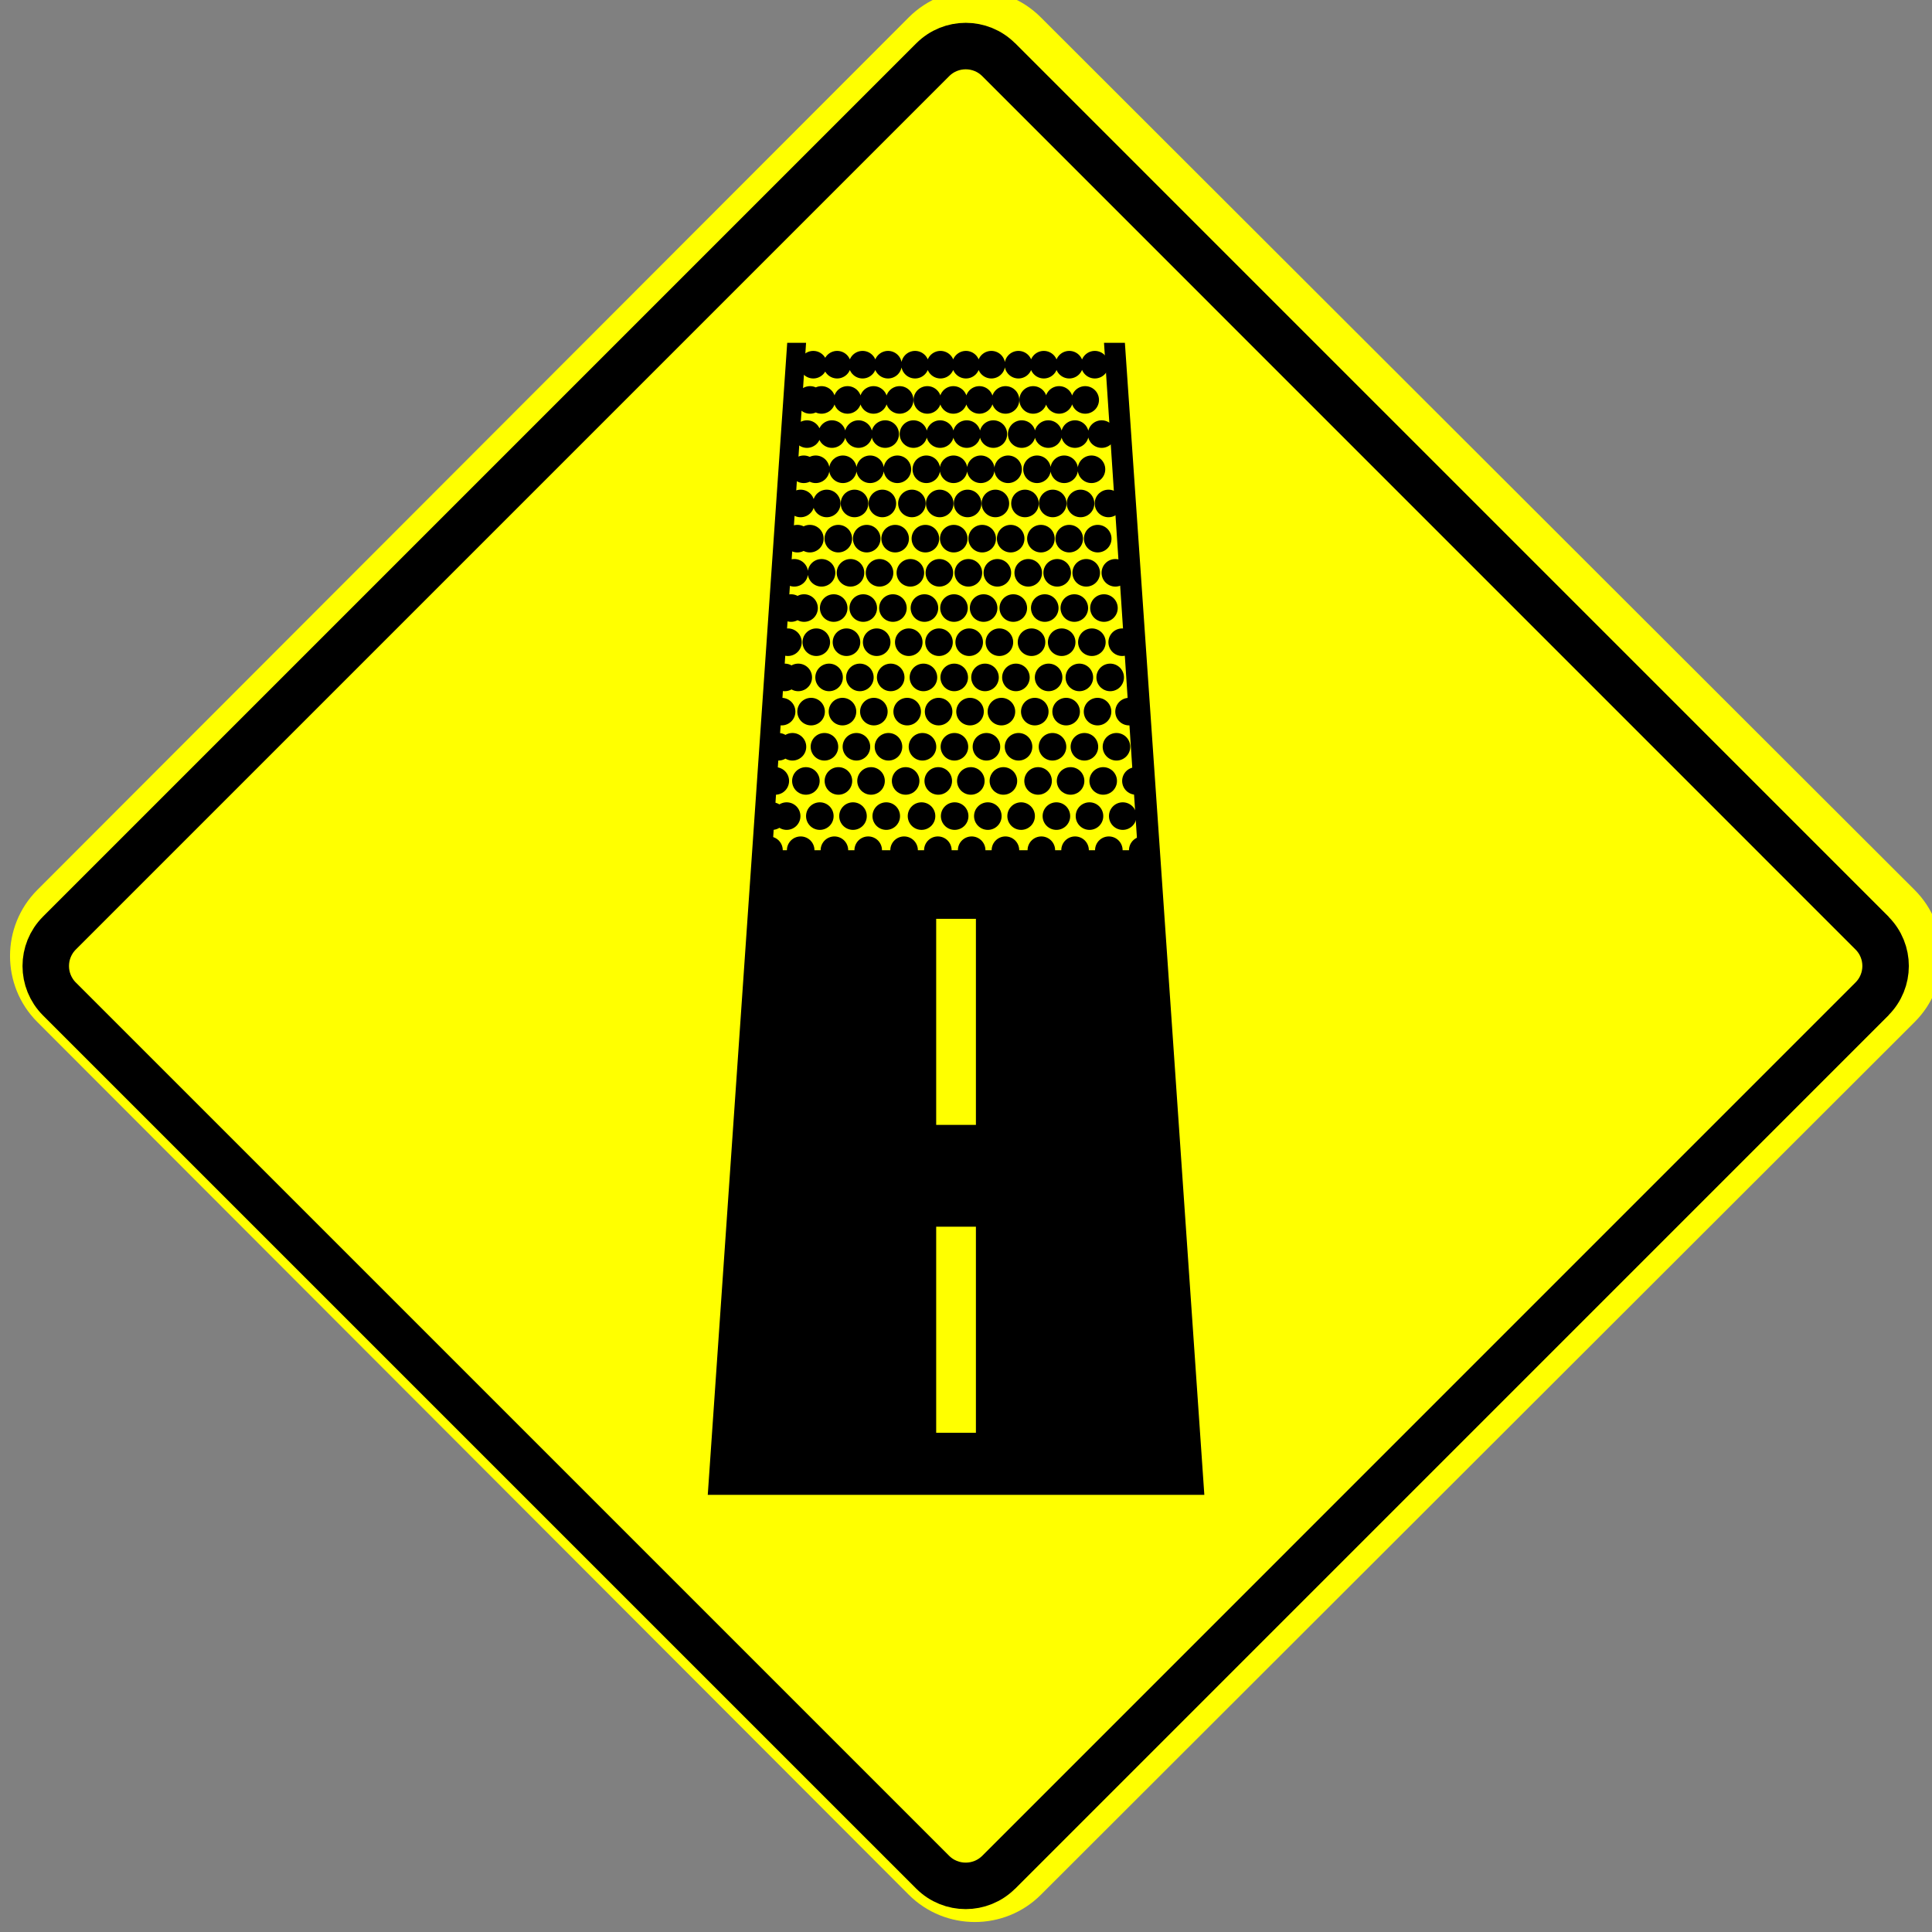 <?xml version="1.0" encoding="utf-8"?>
<!-- Generator: Adobe Illustrator 15.0.2, SVG Export Plug-In . SVG Version: 6.00 Build 0)  -->
<!DOCTYPE svg PUBLIC "-//W3C//DTD SVG 1.1//EN" "http://www.w3.org/Graphics/SVG/1.1/DTD/svg11.dtd">
<svg version="1.1" id="_x30_" xmlns="http://www.w3.org/2000/svg" xmlns:xlink="http://www.w3.org/1999/xlink" x="0px" y="0px"
	 width="48.633px" height="48.633px" viewBox="0 0 48.633 48.633" enable-background="new 0 0 48.633 48.633" xml:space="preserve">
<rect x="0" y="0" width="48.633" height="48.633" fill="#808080" stroke="none"/>
<g id="HATCH">
	<path fill="#FFFF00" d="M48.197,22.403L26.199,0.436c-0.916-0.917-2.404-0.917-3.322,0L0.938,22.403
		c-0.914,0.917-0.914,2.406,0,3.322l21.94,21.972c0.918,0.913,2.406,0.913,3.322,0l21.998-21.972
		C49.113,24.811,49.113,23.32,48.197,22.403L48.197,22.403z"/>
</g>
<g id="HATCH_1_">
	<path d="M25.548,1.088h-2.463L1.089,23.084v2.463l21.996,21.996h2.463l21.997-21.996v-2.463L25.548,1.088z M47.145,23.486v1.661
		L25.146,47.114h-1.664L1.49,25.146v-1.662L23.485,1.518h1.662L47.145,23.486z"/>
</g>
<g id="LWPOLYLINE_1_">
	
		<path fill="none" stroke="#000000" stroke-width="1.17" stroke-linecap="round" stroke-linejoin="round" stroke-miterlimit="10" d="
		M47.121,23.487L25.139,1.503c-0.458-0.458-1.201-0.458-1.659,0L1.496,23.487c-0.459,0.458-0.459,1.201,0,1.66l21.983,21.982
		c0.458,0.457,1.201,0.457,1.66,0L47.12,25.146C47.58,24.688,47.58,23.945,47.121,23.487z"/>
</g>
<path d="M20.157,17.282"/>
<polygon points="28.316,8.629 19.816,8.629 17.816,37.629 30.316,37.629 "/>
<polygon fill="#FFFF00" points="20.317,8.233 27.764,8.233 28.64,21.402 19.441,21.402 "/>
<line fill="none" stroke="#FFFF00" stroke-miterlimit="10" x1="24.066" y1="23.129" x2="24.066" y2="28.316"/>
<line fill="none" stroke="#FFFF00" stroke-miterlimit="10" x1="24.066" y1="30.879" x2="24.066" y2="36.066"/>
<g id="HATCH_5_">
	<g>
		<path stroke="#000000" stroke-width="0.694" stroke-linecap="round" stroke-linejoin="round" stroke-miterlimit="10" d="
			M20.472,9.18L20.472,9.18 M21.073,9.18L21.073,9.18 M21.713,9.18L21.713,9.18 M22.354,9.18L22.354,9.18 M23.034,9.18L23.034,9.18
			 M23.674,9.18L23.674,9.18 M24.315,9.18L24.315,9.18 M24.955,9.18L24.955,9.18 M25.636,9.18L25.636,9.18 M26.275,9.18L26.275,9.18
			 M26.916,9.18L26.916,9.18 M27.559,9.18L27.559,9.18 M19.357,21.402L19.357,21.402 M20.155,21.402L20.155,21.402 M21.004,21.402
			L21.004,21.402 M21.855,21.402L21.855,21.402 M22.758,21.402L22.758,21.402 M23.608,21.402L23.608,21.402 M24.459,21.402
			L24.459,21.402 M25.309,21.402L25.309,21.402 M26.213,21.402L26.213,21.402 M27.062,21.402L27.062,21.402 M27.912,21.402
			L27.912,21.402 M28.766,21.402L28.766,21.402 M20.391,10.067L20.391,10.067 M20.679,10.067L20.679,10.067 M21.334,10.067
			L21.334,10.067 M21.989,10.067L21.989,10.067 M22.646,10.067L22.646,10.067 M23.343,10.067L23.343,10.067 M23.998,10.067
			L23.998,10.067 M24.653,10.067L24.653,10.067 M25.311,10.067L25.311,10.067 M26.007,10.067L26.007,10.067 M26.66,10.067
			L26.66,10.067 M27.317,10.067L27.317,10.067 M20.313,10.927L20.313,10.927 M20.942,10.927L20.942,10.927 M21.611,10.927
			L21.611,10.927 M22.282,10.927L22.282,10.927 M22.994,10.927L22.994,10.927 M23.665,10.927L23.665,10.927 M24.335,10.927
			L24.335,10.927 M25.005,10.927L25.005,10.927 M25.719,10.927L25.719,10.927 M26.388,10.927L26.388,10.927 M27.059,10.927
			L27.059,10.927 M27.731,10.927L27.731,10.927 M20.232,11.813L20.232,11.813 M20.533,11.813L20.533,11.813 M21.218,11.813
			L21.218,11.813 M21.903,11.813L21.903,11.813 M22.589,11.813L22.589,11.813 M23.318,11.813L23.318,11.813 M24.003,11.813
			L24.003,11.813 M24.688,11.813L24.688,11.813 M25.376,11.813L25.376,11.813 M26.104,11.813L26.104,11.813 M26.788,11.813
			L26.788,11.813 M27.475,11.813L27.475,11.813 M20.153,12.673L20.153,12.673 M20.811,12.673L20.811,12.673 M21.51,12.673
			L21.51,12.673 M22.211,12.673L22.211,12.673 M22.955,12.673L22.955,12.673 M23.655,12.673L23.655,12.673 M24.356,12.673
			L24.356,12.673 M25.056,12.673L25.056,12.673 M25.801,12.673L25.801,12.673 M26.5,12.673L26.5,12.673 M27.2,12.673L27.2,12.673
			 M27.903,12.673L27.903,12.673 M20.072,13.559L20.072,13.559 M20.386,13.559L20.386,13.559 M21.102,13.559L21.102,13.559
			 M21.817,13.559L21.817,13.559 M22.533,13.559L22.533,13.559 M23.294,13.559L23.294,13.559 M24.008,13.559L24.008,13.559
			 M24.724,13.559L24.724,13.559 M25.441,13.559L25.441,13.559 M26.202,13.559L26.202,13.559 M26.915,13.559L26.915,13.559
			 M27.632,13.559L27.632,13.559 M19.994,14.419L19.994,14.419 M20.68,14.419L20.68,14.419 M21.409,14.419L21.409,14.419
			 M22.14,14.419L22.14,14.419 M22.916,14.419L22.916,14.419 M23.646,14.419L23.646,14.419 M24.376,14.419L24.376,14.419
			 M25.106,14.419L25.106,14.419 M25.883,14.419L25.883,14.419 M26.612,14.419L26.612,14.419 M27.343,14.419L27.343,14.419
			 M28.076,14.419L28.076,14.419 M19.913,15.306L19.913,15.306 M20.24,15.306L20.24,15.306 M20.986,15.306L20.986,15.306
			 M21.73,15.306L21.73,15.306 M22.477,15.306L22.477,15.306 M23.27,15.306L23.27,15.306 M24.014,15.306L24.014,15.306
			 M24.76,15.306L24.76,15.306 M25.507,15.306L25.507,15.306 M26.299,15.306L26.299,15.306 M27.043,15.306L27.043,15.306
			 M27.789,15.306L27.789,15.306 M19.834,16.166L19.834,16.166 M20.548,16.166L20.548,16.166 M21.308,16.166L21.308,16.166
			 M22.068,16.166L22.068,16.166 M22.876,16.166L22.876,16.166 M23.637,16.166L23.637,16.166 M24.397,16.166L24.397,16.166
			 M25.157,16.166L25.157,16.166 M25.966,16.166L25.966,16.166 M26.725,16.166L26.725,16.166 M27.485,16.166L27.485,16.166
			 M28.248,16.166L28.248,16.166 M19.754,17.052L19.754,17.052 M20.094,17.052L20.094,17.052 M20.87,17.052L20.87,17.052
			 M21.645,17.052L21.645,17.052 M22.421,17.052L22.421,17.052 M23.245,17.052L23.245,17.052 M24.02,17.052L24.02,17.052
			 M24.795,17.052L24.795,17.052 M25.573,17.052L25.573,17.052 M26.396,17.052L26.396,17.052 M27.17,17.052L27.17,17.052
			 M27.946,17.052L27.946,17.052 M19.675,17.913L19.675,17.913 M20.417,17.913L20.417,17.913 M21.207,17.913L21.207,17.913
			 M21.997,17.913L21.997,17.913 M22.836,17.913L22.836,17.913 M23.627,17.913L23.627,17.913 M24.418,17.913L24.418,17.913
			 M25.208,17.913L25.208,17.913 M26.048,17.913L26.048,17.913 M26.837,17.913L26.837,17.913 M27.628,17.913L27.628,17.913
			 M28.421,17.913L28.421,17.913 M19.595,18.798L19.595,18.798 M19.948,18.798L19.948,18.798 M20.753,18.798L20.753,18.798
			 M21.558,18.798L21.558,18.798 M22.365,18.798L22.365,18.798 M23.221,18.798L23.221,18.798 M24.025,18.798L24.025,18.798
			 M24.831,18.798L24.831,18.798 M25.639,18.798L25.639,18.798 M26.494,18.798L26.494,18.798 M27.297,18.798L27.297,18.798
			 M28.104,18.798L28.104,18.798 M19.516,19.658L19.516,19.658 M20.286,19.658L20.286,19.658 M21.105,19.658L21.105,19.658
			 M21.926,19.658L21.926,19.658 M22.797,19.658L22.797,19.658 M23.618,19.658L23.618,19.658 M24.438,19.658L24.438,19.658
			 M25.258,19.658L25.258,19.658 M26.131,19.658L26.131,19.658 M26.949,19.658L26.949,19.658 M27.77,19.658L27.77,19.658
			 M28.594,19.658L28.594,19.658 M19.436,20.543L19.436,20.543 M19.802,20.543L19.802,20.543 M20.637,20.543L20.637,20.543
			 M21.472,20.543L21.472,20.543 M22.309,20.543L22.309,20.543 M23.197,20.543L23.197,20.543 M24.031,20.543L24.031,20.543
			 M24.866,20.543L24.866,20.543 M25.704,20.543L25.704,20.543 M26.592,20.543L26.592,20.543 M27.425,20.543L27.425,20.543
			 M28.262,20.543L28.262,20.543"/>
	</g>
</g>
</svg>
